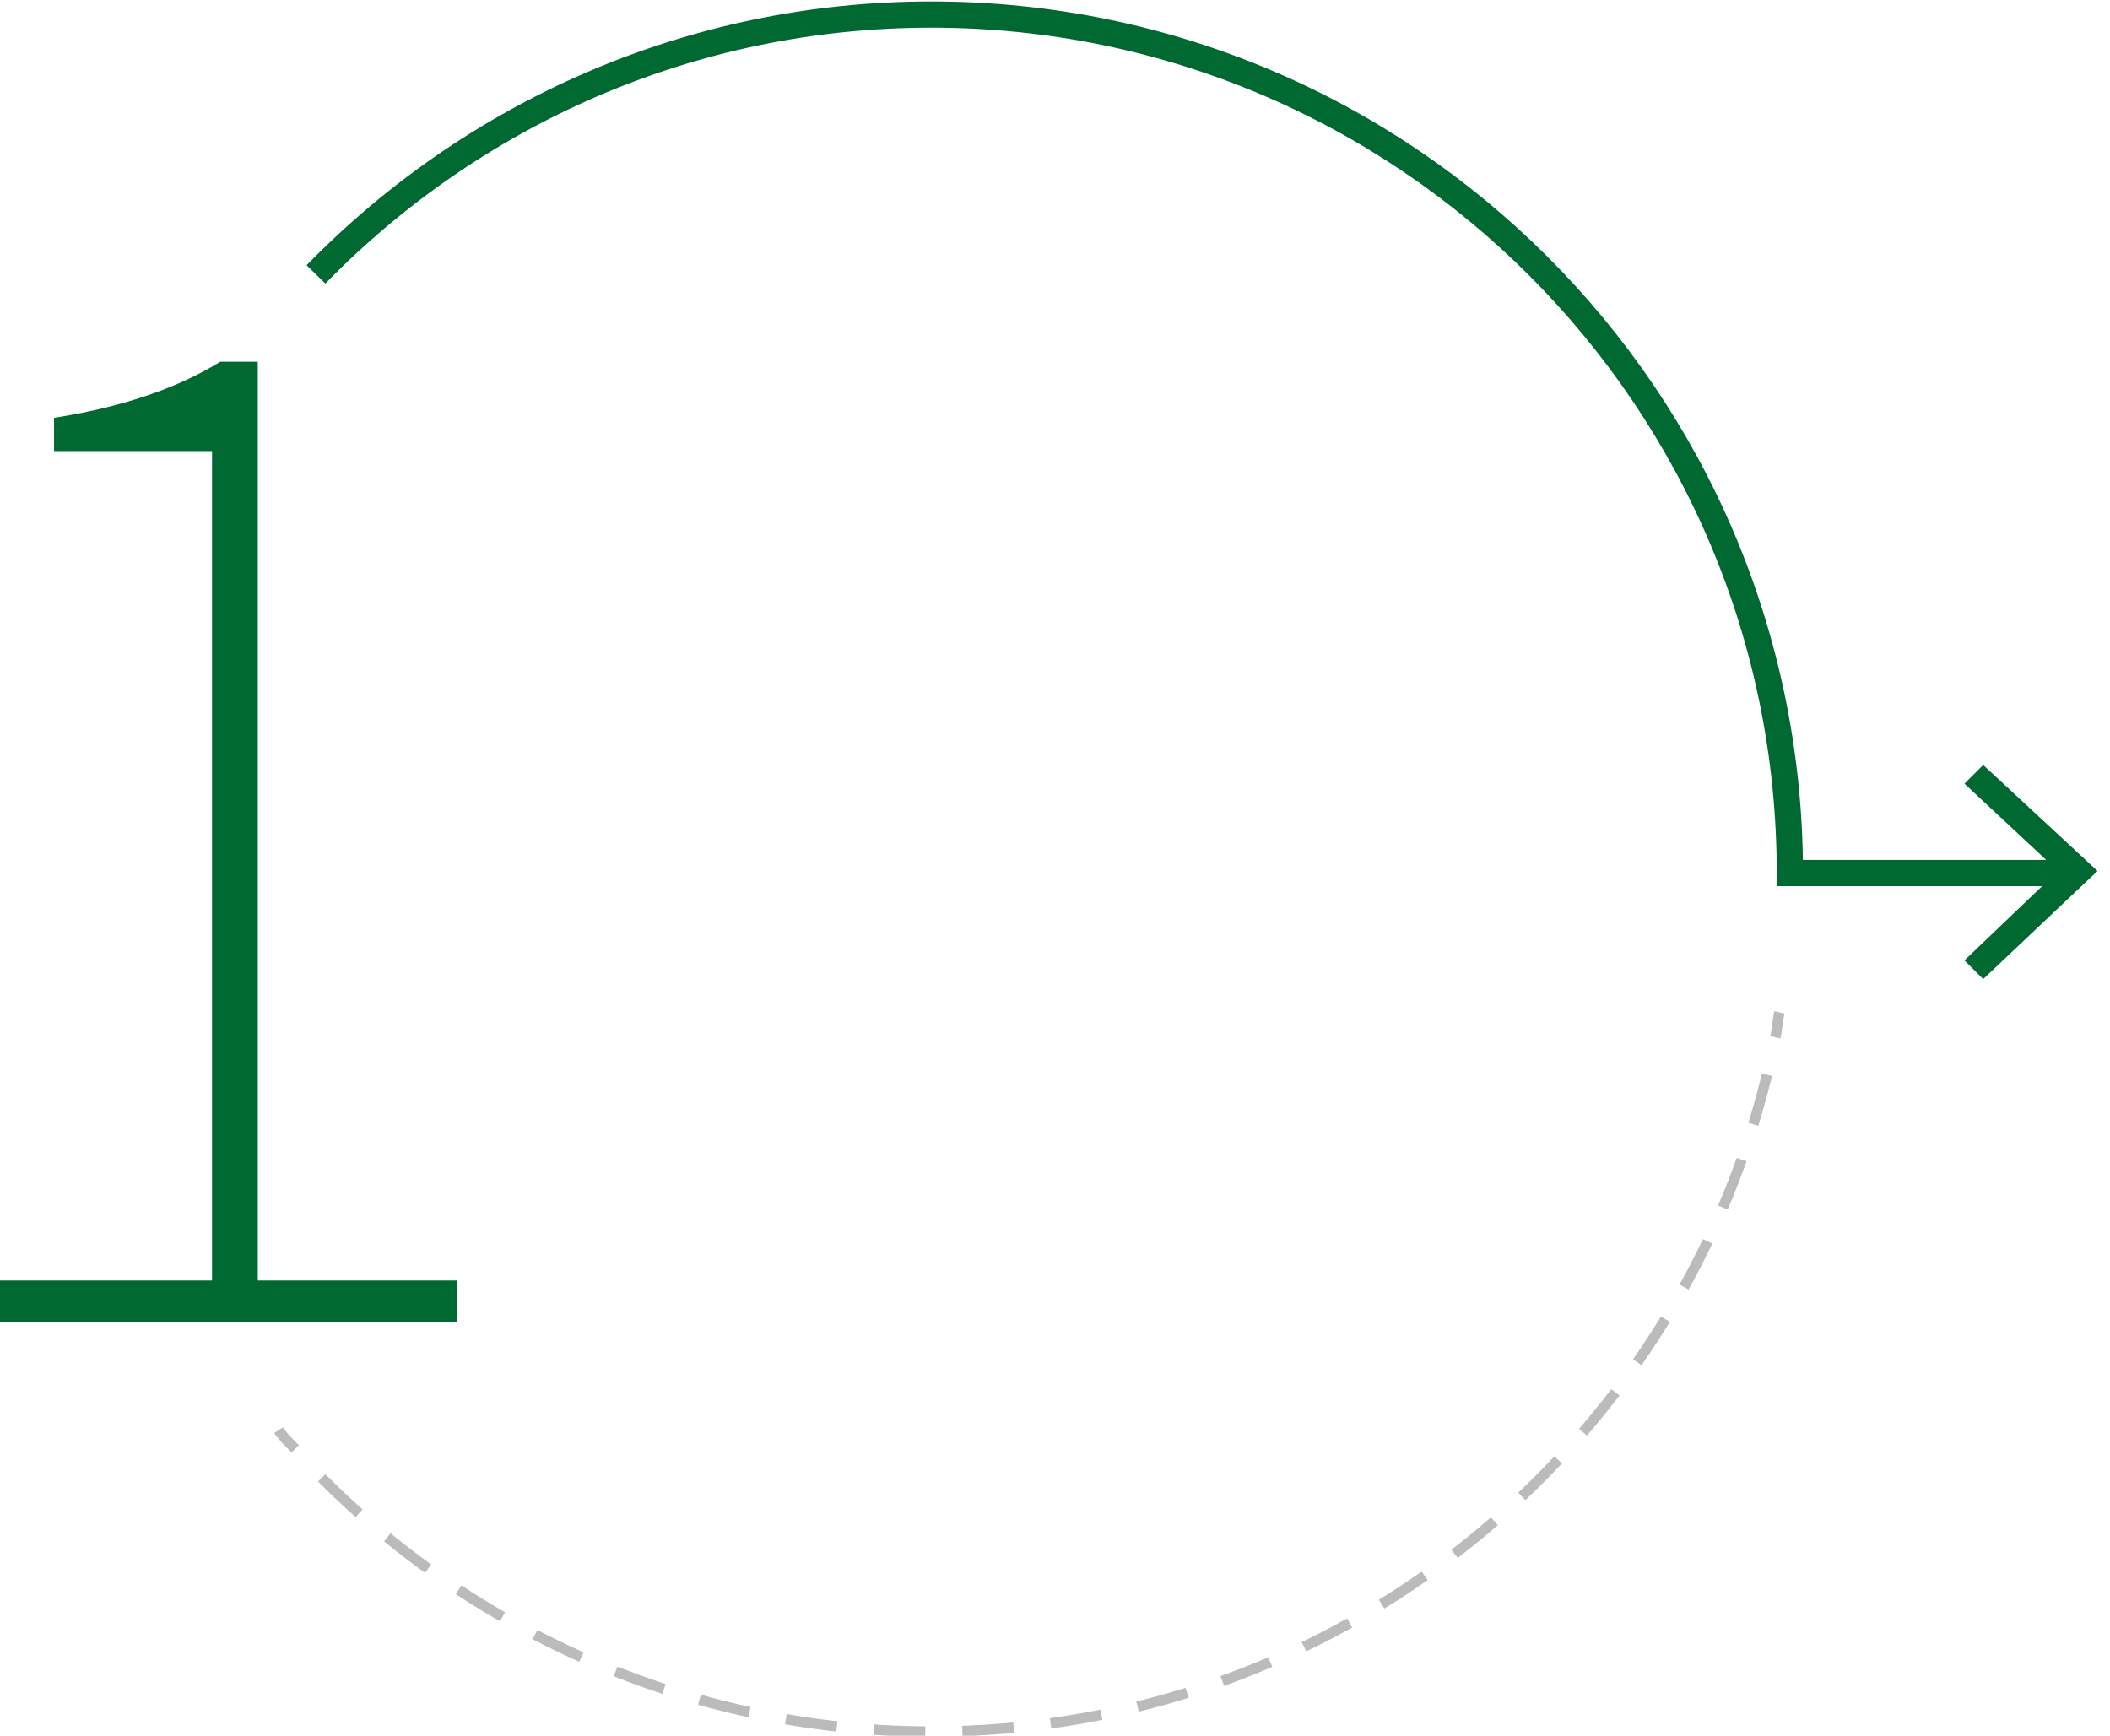 <?xml version="1.0" encoding="utf-8"?>
<!-- Generator: Adobe Illustrator 28.0.0, SVG Export Plug-In . SVG Version: 6.00 Build 0)  -->
<svg version="1.1" id="Main_1" xmlns="http://www.w3.org/2000/svg" xmlns:xlink="http://www.w3.org/1999/xlink" x="0px" y="0px"
	 viewBox="0 0 101.5 83.5" style="enable-background:new 0 0 101.5 83.5;" xml:space="preserve">
<style type="text/css">
	.st0{fill:#006932;}
	.st1{fill:none;stroke:#006932;stroke-width:1.262;stroke-miterlimit:10;}
	.st2{fill:none;stroke:#BBBBBB;stroke-width:0.5;stroke-miterlimit:10;}
	.st3{fill:none;stroke:#BBBBBB;stroke-width:0.5;stroke-miterlimit:10;stroke-dasharray:2.478,1.784;}
</style>
<polygon class="st0" points="95.4,47.1 94.5,46.2 99,41.9 94.5,37.7 95.4,36.8 100.9,41.9 "/>
<g>
	<path class="st0" d="M0,61.6h10.2V21.7H2.6v-1.6c3.2-0.5,5.9-1.4,8-2.7h1.8v44.2H22v2H0V61.6z"/>
	<path class="st1" d="M15.2,13.2c7.5-7.7,18-12.5,29.6-12.5c22.8,0,41.3,18.5,41.3,41.3h13.4"/>
	<g>
		<path class="st2" d="M85.6,48.7c-0.1,0.4-0.1,0.8-0.2,1.2"/>
		<path class="st3" d="M85,51.7c-4.4,18.1-20.7,31.6-40.2,31.6c-11.8,0-22.5-5-30-12.9"/>
		<path class="st2" d="M14.2,69.7c-0.3-0.3-0.6-0.6-0.8-0.9"/>
	</g>
</g>
</svg>
